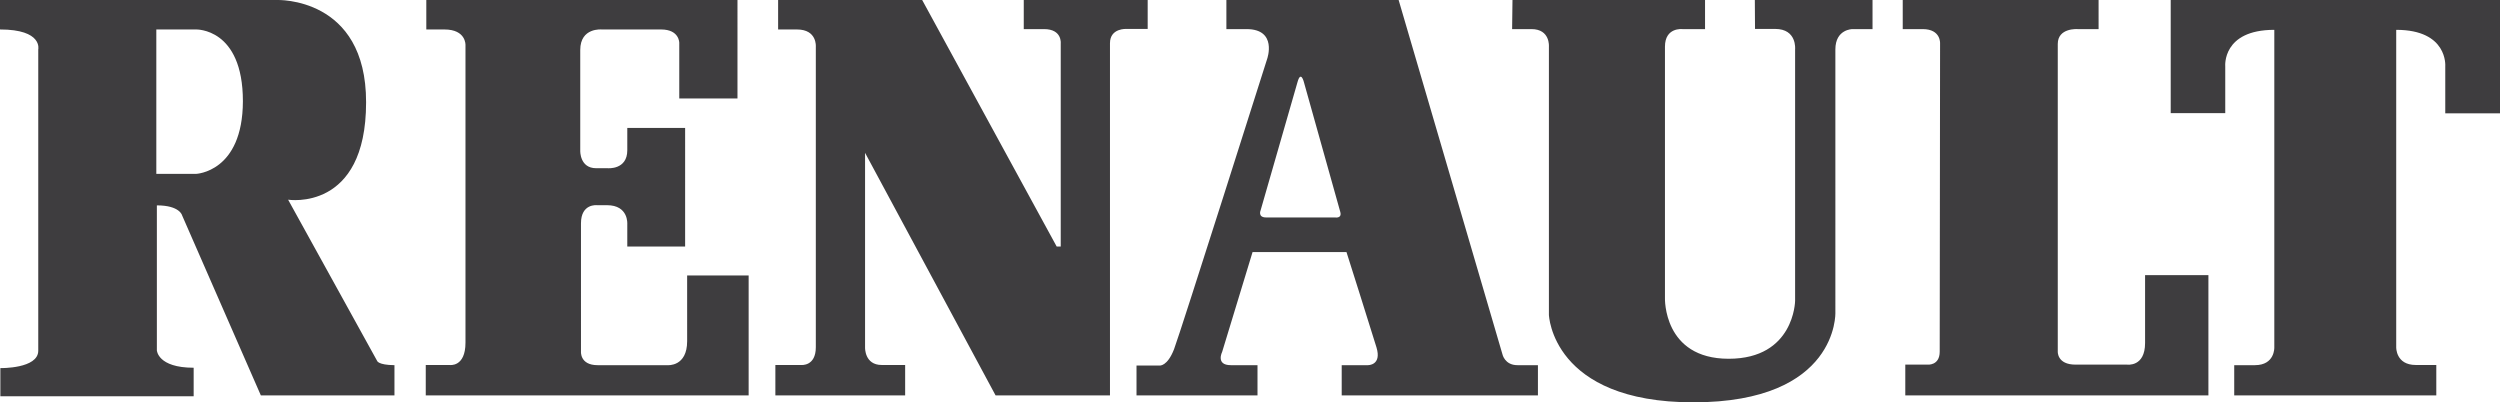 <?xml version="1.0" encoding="UTF-8"?> <!-- Generator: Adobe Illustrator 26.0.1, SVG Export Plug-In . SVG Version: 6.00 Build 0) --> <svg xmlns="http://www.w3.org/2000/svg" xmlns:xlink="http://www.w3.org/1999/xlink" id="Слой_1" x="0px" y="0px" viewBox="0 0 1365.8 219.7" style="enable-background:new 0 0 1365.8 219.7;" xml:space="preserve"> <style type="text/css"> .st0{fill-rule:evenodd;clip-rule:evenodd;fill:#3E3D3F;} </style> <path class="st0" d="M206,197.1l-48.6-88c0,0,42.6,6.8,42.6-53.2C200.1-2,151.2,0,151.2,0H0v16.1c23.5,0,20.9,10.9,20.9,10.9v164.6 c0,9.9-20.7,9.5-20.7,9.5v15.4h105.6v-15.6c-19.7,0-20.1-9.5-20.1-9.5v-79.2c12.6,0,13.8,5.5,13.8,5.5l43,98.3h73v-16.5 C206.4,199.4,206,197.1,206,197.1z M107,95H85.4V16.1H107c0,0,25.7-1,25.7,39.2C132.6,94.2,107,95,107,95z M375.4,186.4 c0,14-10.6,13.1-10.6,13.1h-38.3c-9.8,0-9.1-7.5-9.1-7.5V122c0-10.9,8.7-9.9,8.7-9.9h5.5c11.9,0,11.1,10.3,11.1,10.3v12.3h31.6V69.9 h-31.6v12.2c0,10.8-10.7,9.8-10.7,9.8h-6.3c-9,0-8.7-9.5-8.7-9.5V27.3c0-12.4,11.8-11.2,11.8-11.2h32.4c10,0,9.9,7.3,9.9,7.3v30.4 h31.8V0H232.9v16.1h9.9c11.9,0,11.5,8.5,11.5,8.5v162.6c0,13.6-8.7,12.2-8.7,12.2h-13V216h176.4v-65.5h-33.6L375.4,186.4 L375.4,186.4z M627,0h-67.7v15.9h11.1c10,0,9.1,7.9,9.1,7.9v110.9h-2.2L503.8,0h-78.7v16.1h10.3c11.1,0,10.3,9.4,10.3,9.4v164.2 c0,10.5-7.9,9.7-7.9,9.7h-14.2V216h70.9v-16.6h-12.8c-9.4,0-9.1-9.5-9.1-9.5V83.5L543.9,216h62.5V23.6c0-8.4,9.1-7.8,9.1-7.8H627V0z M820.8,193.5L764.1,0H670v15.9h11c17,0,11.3,16.2,11.3,16.2s-47.1,148.6-50.9,158.7c-3.7,9.5-7.9,8.9-7.9,8.9h-12.6V216H687v-16.5 h-14.6c-8.4,0-4.7-7.3-4.7-7.3l16.6-54.5h51.3c0,0,13.4,42.2,16.4,52.1s-4.7,9.7-4.7,9.7H733V216h107.2v-16.5h-11.2 C822,199.5,820.8,193.5,820.8,193.5L820.8,193.5z M729.4,118.8h-37.7c-4.7,0-3-3.9-3-3.9l20.2-70.2c1.8-6.3,3.4,0,3.4,0 s18.8,67.2,19.9,71S729.4,118.8,729.4,118.8z M958.8,15.8h11c12,0,10.9,11.1,10.9,11.1v137.5c0,0-0.4,31.6-36.3,31.6 s-34.8-33.2-34.8-33.2V25.5c0-10.7,9.5-9.6,9.5-9.6h12.4V0H826.3l-0.2,15.9h10.6c10.3,0,9.5,9.6,9.5,9.6V172c0,0,1.6,47.8,78.9,47.8 c79.3,0,77.6-49,77.6-49V27c0-11.1,9.3-11.1,9.3-11.1h11V0h-64.3L958.8,15.8L958.8,15.8z M1171.9,187.4c0,13.2-9.8,11.8-9.8,11.8 h-28.2c-10.1,0-9.7-7.1-9.7-7.1V24c0-8.9,10.8-8.1,10.8-8.1h11.5V0h-107v15.9h10.9c10.1,0,9.5,7.9,9.5,7.9l-0.2,168.3 c0,7.8-6.7,7.1-6.7,7.1h-12.1V216h165.6v-65.7h-34.6L1171.9,187.4L1171.9,187.4z"></path> <path class="st0" d="M1275.9,0h-90v61.8h29.8V36.2c0,0-1.8-19.9,26.8-19.9v173.5c0,0,0.4,9.7-10.6,9.7h-11.3V216H1331v-16.6h-11.2 c-11,0-10.7-9.7-10.7-9.7V16.3c28.4,0,26.8,19.9,26.8,19.9v25.7h29.9V0H1275.9z"></path> </svg> 